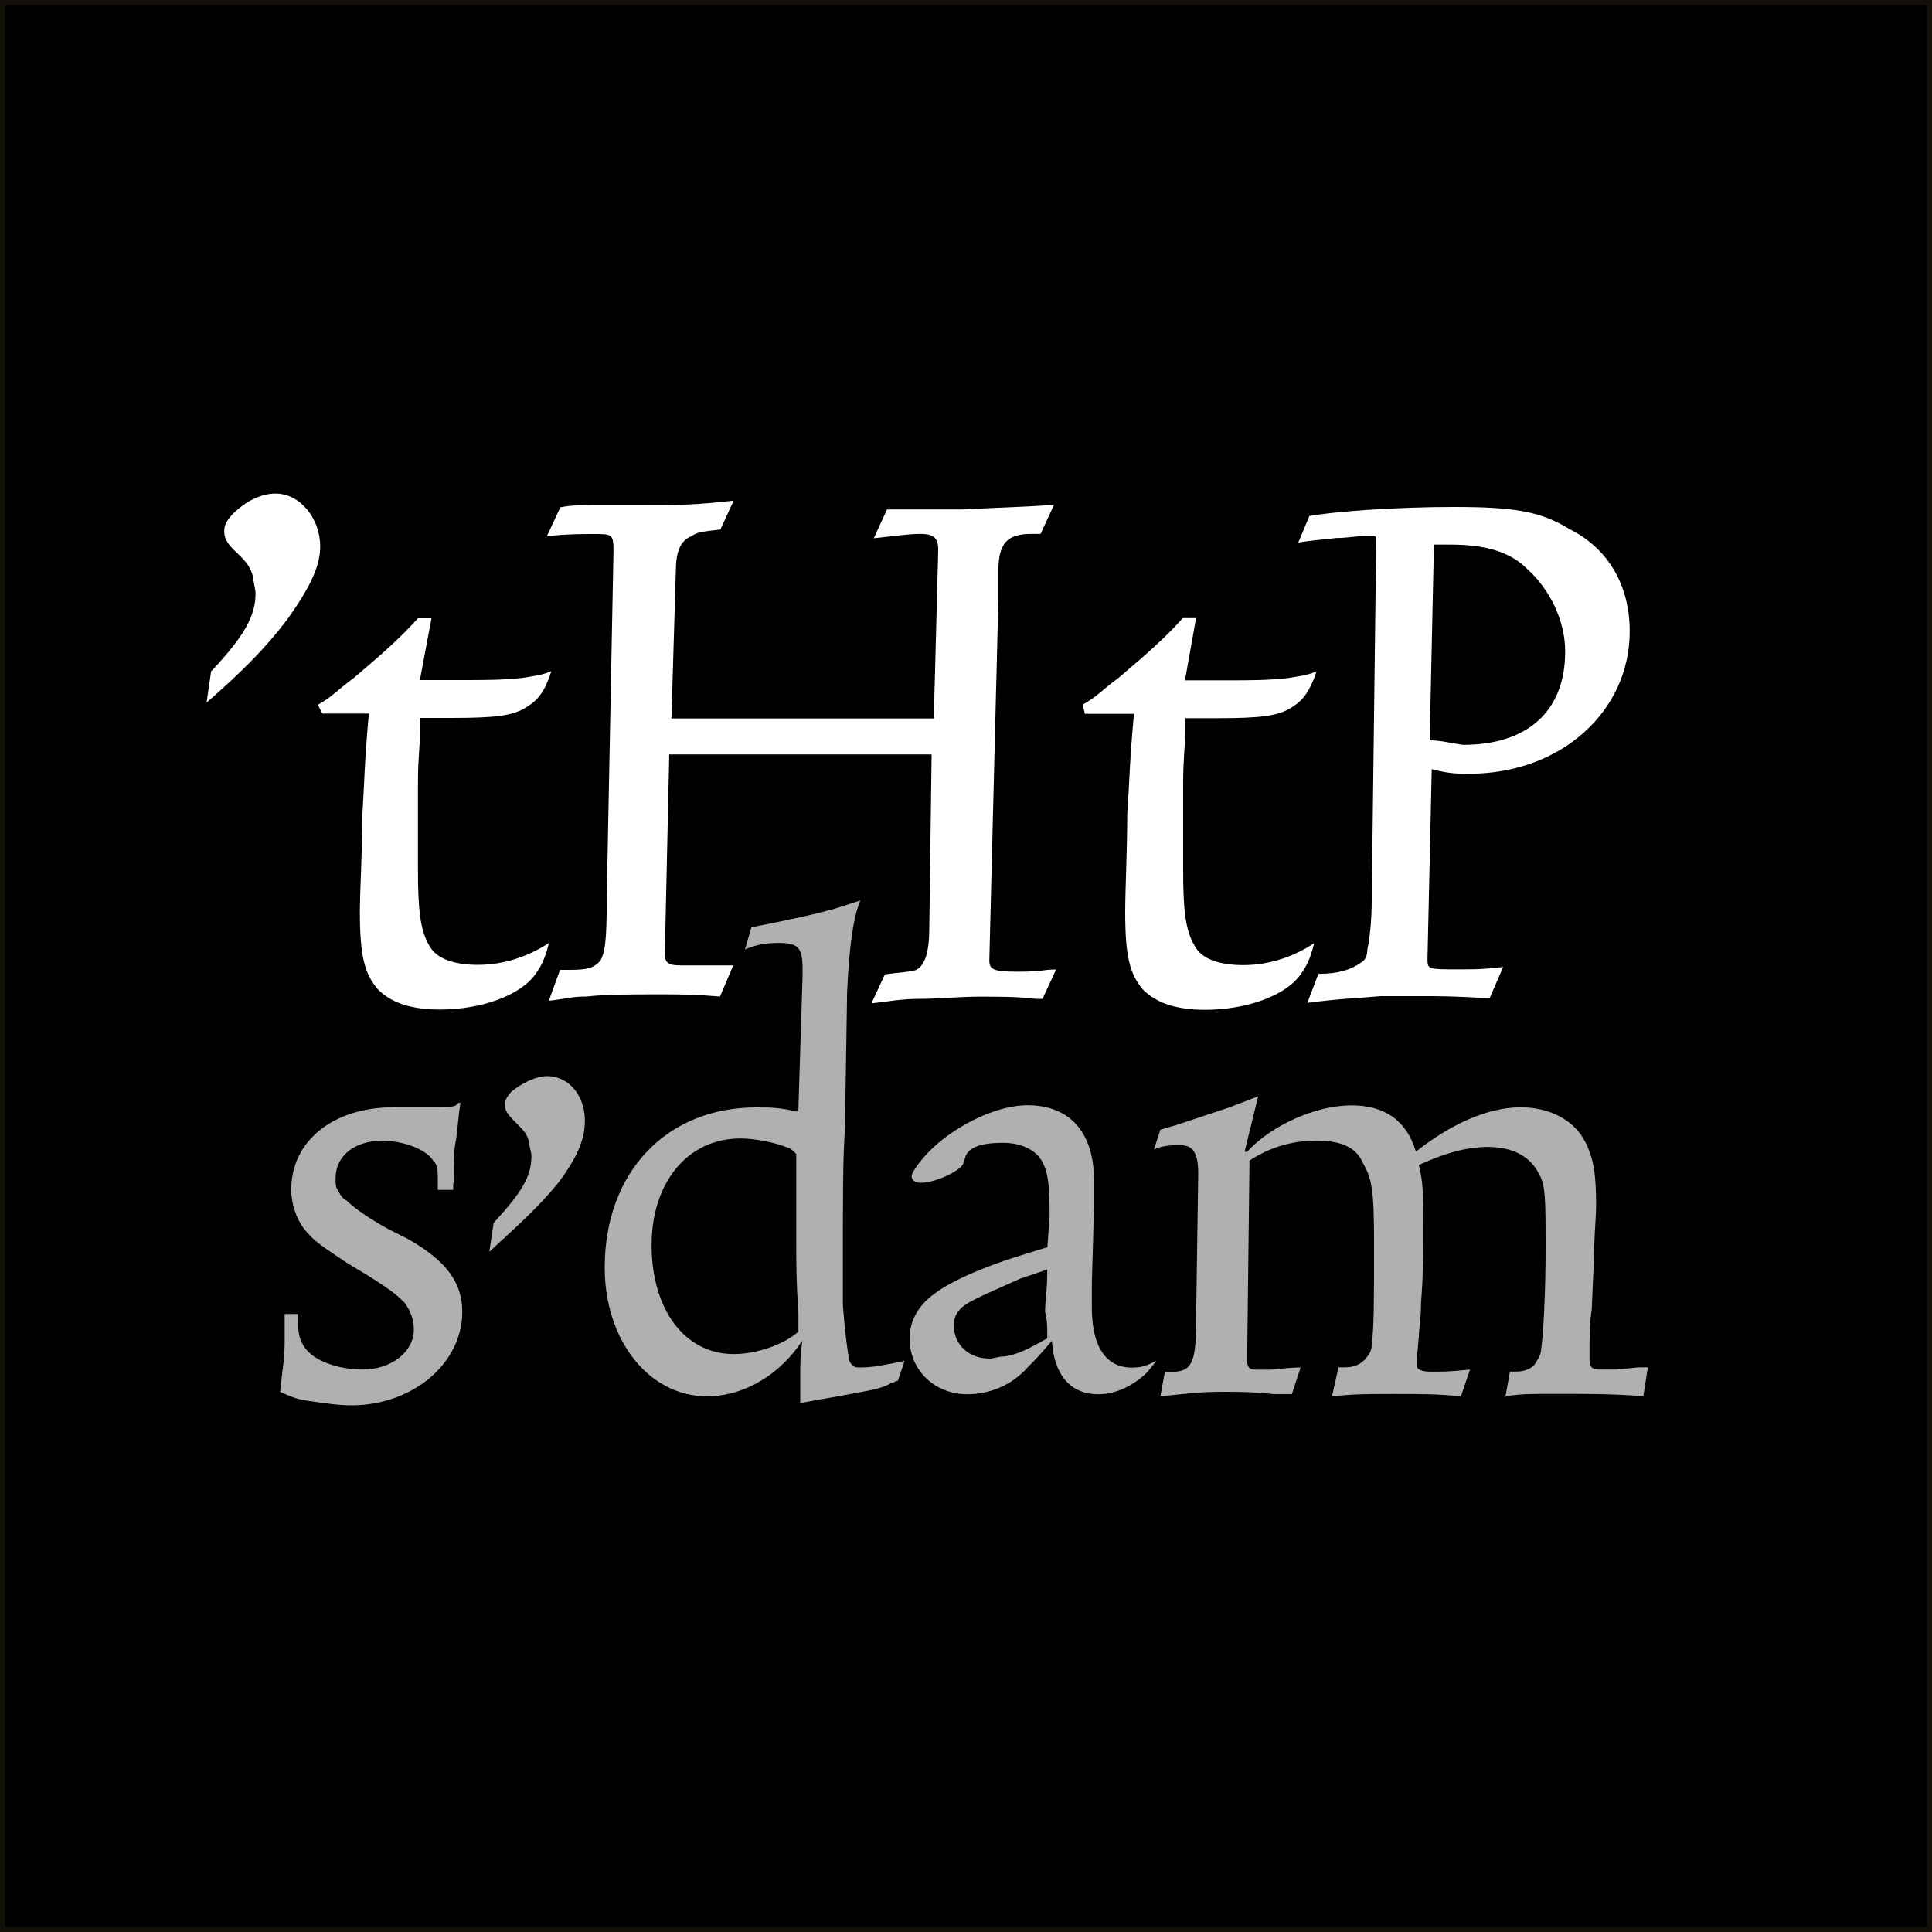 <svg xmlns="http://www.w3.org/2000/svg" fill-rule="evenodd" viewBox="0 0 150 150" clip-rule="evenodd"><g><path d="M0 0h150v150H0z"/><path fill="none" stroke="#13100a" stroke-width=".8" d="M0 0h150v150H0z"/><path fill="#fff" d="M111 57.48l.33-15.2c.7 0 .87 0 1.2 0 2.77 0 4.67.53 6.05 1.9 1.73 1.56 2.94 3.98 2.94 6.4 0 4.66-2.94 7.25-7.94 7.25-1.2-.18-1.73-.35-2.6-.35m5.7 17.6c-1.55.18-2.07.18-3.45.18-2.24 0-2.4 0-2.4-.7v-.16l.33-14.68c1.38.35 1.9.35 2.94.35 7.07 0 12.43-4.83 12.43-11.05 0-3.45-1.56-6.38-4.67-7.94-2.24-1.38-4.3-1.72-8.97-1.72-4.5 0-9.16.34-11.23.7l-.86 2.06c1.04-.17 1.4-.17 2.94-.35.86 0 1.73-.17 2.42-.17h.17c.52 0 .52 0 .52.35l-.35 27.96c0 1.56-.17 3.12-.34 3.8 0 .52-.18.87-.52 1.04-.7.52-1.73.86-3.28.86l-.86 2.25c2.76-.35 3.8-.35 5.7-.52 1.03 0 1.9 0 2.93 0 1.72 0 2.76 0 5.52.17l1.04-2.4zM84.24 55.42h3.8c-.34 3.63-.34 5.2-.52 7.78 0 2.6-.16 6.04-.16 7.6 0 3.44.35 4.82 1.38 6.03 1.04 1.05 2.6 1.57 4.84 1.57 3.1 0 6.2-1.04 7.42-2.77.34-.5.7-1.03 1.03-2.4-1.54 1.02-3.44 1.7-5.5 1.7-1.9 0-3.3-.5-3.8-1.54-.7-1.2-.87-2.76-.87-5.87 0-.87 0-2.94 0-6.74 0-1.9.17-3.1.17-3.97 0-.36 0-.53 0-1.05 1.2 0 1.73 0 2.42 0 3.45 0 4.83-.17 5.87-.86.85-.53 1.37-1.22 1.9-2.77-.88.34-1.22.34-2.26.52-1.55.17-2.93.17-4.83.17H92l.86-4.83h-1.03c-1.38 1.54-2.76 2.75-5 4.65-1.4 1.03-1.56 1.38-2.77 2.07l.17.7zM82 75.27c-1.05 0-1.05.17-2.77.17h-.35c-1.72 0-2.07-.17-2.07-.86l.7-27.96v-2.24c0-2.24.7-2.93 2.6-2.93h.68l1.04-2.25c-2.76.18-3.8.18-7.08.35H69.9c-.34 0-.5 0-1.03 0l-1.03 2.24c1.55-.17 2.76-.34 3.62-.34 1.04 0 1.38.34 1.38 1.2v.18l-.34 12.95H52.13l.34-11.4c0-1.54.35-2.4 1.2-2.75.53-.35.87-.35 2.26-.52l1.03-2.24c-3.1.34-4.14.34-6.73.34h-2.6c-2.58 0-3.27 0-4.13.18l-1.04 2.24c1.56-.17 2.6-.17 3.63-.17 1.37 0 1.54 0 1.54 1.2v.18l-.52 26.76c0 3.8-.17 4.32-.5 5-.53.53-.88.7-2.43.7h-.7l-.87 2.4c1.4-.16 1.73-.33 2.94-.33 1.38-.17 3.62-.17 5.52-.17 1.9 0 2.76 0 4.83.17l1.03-2.42H52.82c-.86 0-1.2-.16-1.2-.85v-.17l.34-15.36h20.37l-.18 13.46c0 1.9-.34 2.93-1.03 3.28-.52.17-1.2.17-2.42.34l-1.04 2.25c1.56-.17 2.25-.35 3.8-.35 1.38 0 3.1-.17 4.5-.17 1.9 0 2.92 0 4.48.17h.5L82 75.26zM25.02 55.4h3.62c-.34 3.63-.34 5.2-.5 7.78 0 2.6-.2 6.04-.2 7.6 0 3.44.36 4.82 1.4 6.03 1.03 1.05 2.58 1.57 4.83 1.57 3.1 0 6.2-1.04 7.42-2.77.34-.5.7-1.03 1.03-2.4-1.55 1.02-3.45 1.7-5.52 1.7-1.9 0-3.27-.5-3.8-1.54-.68-1.2-.85-2.76-.85-5.87 0-.87 0-2.94 0-6.74 0-1.9.17-3.1.17-3.97 0-.36 0-.53 0-1.05 1.2 0 1.73 0 2.42 0 3.45 0 4.83-.17 5.87-.86.87-.53 1.4-1.22 1.9-2.77-.86.34-1.2.34-2.24.52-1.55.17-2.93.17-4.83.17H32.6L33.5 48h-1.05c-1.38 1.54-2.76 2.75-5 4.65-1.4 1.03-1.56 1.38-2.77 2.07l.35.7zm-8.98-.85c2.76-2.42 4.5-4.15 6.22-6.4 1.72-2.4 2.6-4.13 2.6-5.7 0-2.23-1.57-4.13-3.47-4.13-1.03 0-2.24.52-3.28 1.55-.5.52-.7.87-.7 1.38 0 .52.2.87.7 1.4l.52.5c.7.7.86 1.04 1.04 1.73 0 .34.17.86.17 1.2 0 1.73-.86 3.3-3.45 6.05l-.35 2.42z"/><path fill="#b0b0af" d="M127.9 106.16h-.68l-1.73.17h-1.22c-.7 0-.86-.17-.86-.86v-.35c0-1.38 0-2.42.17-3.45l.16-3.63c0-1.72.18-3.45.18-4.48 0-2.25-.18-3.28-.52-4.15-.17-.5-.35-.85-.7-1.37-1.03-1.38-2.75-2.07-4.65-2.07-2.6 0-5.53 1.38-8.12 3.45-.7-2.4-2.4-3.6-5-3.6-2.76 0-6.22 1.54-8.1 3.6h-.2l1.05-4.3-2.24.86-4.15 1.38-1.2.35-.5 1.54c.68-.34 1.54-.34 2.06-.34 1.03 0 1.38.7 1.38 2.24l-.17 11.56c0 3.1-.35 3.8-1.9 3.8h-.52l-.35 1.9c1.9-.17 2.77-.35 4.84-.35 1.03 0 2.4 0 3.97.18h1.4l.68-2.07c-1.04 0-1.9.17-2.42.17s-.86 0-1.03 0c-.52 0-.7-.17-.7-.7v-.16l.18-15.37c1.56-1.03 3.3-1.55 5.2-1.55 1.9 0 3.1.52 3.6 1.73.7 1.2.87 2.07.87 6.2 0 4.33 0 6.57-.17 7.78 0 .52-.17.86-.34 1.03-.35.5-.87.86-1.73.86h-.52l-.5 2.24c1.9-.17 2.58-.17 4.83-.17 2.24 0 3.1 0 5.18.17l.7-2.07c-1.56.17-2.25.17-2.94.17-.86 0-1.2-.17-1.2-.52v-.34l.17-1.9c0-.52.17-1.38.17-2.6.17-2.23.17-3.8.17-4.65v-1.74c0-1.9 0-2.93-.34-4.3 1.9-.87 3.62-1.4 5.35-1.4 1.9 0 3.28.7 3.97 2.08.52.86.52 2.07.52 5.7 0 3.62-.18 6.9-.35 7.94 0 .5-.34.86-.52 1.2-.34.35-.86.52-1.38.52h-.52l-.34 1.9c1.38-.17 1.9-.17 3.97-.17 2.76 0 3.97 0 6.73.17l.35-2.24zm-46.6-2.25c-1.55.88-2.24 1.22-3.28 1.4-.52 0-.86.17-1.2.17-1.56 0-2.77-1.04-2.77-2.6 0-.68.35-1.2.86-1.55.7-.5 2.43-1.2 4.33-2.07.52-.17 1.04-.34 2.07-.7 0 1.74-.17 2.43-.17 3.3.17.68.17 1.03.17 2.06m8.46 1.74c-.7.34-1.04.52-1.9.52-2.07 0-3.1-1.73-3.1-4.66 0-.35 0-1.04 0-1.9l.17-5.87c0-.7 0-1.38 0-2.07 0-3.8-1.9-5.87-5.18-5.87-2.07 0-4.84 1.2-6.9 2.92-1.22 1.04-2.08 2.25-2.08 2.6 0 .34.35.5.7.5.86 0 2.24-.5 3.1-1.2.17-.17.17-.17.34-.7.2-.85 1.22-1.2 2.95-1.2 1.38 0 2.6.52 3.1 1.56.35.7.52 1.55.52 3.8v.34l-.17 2.4c-2.24.7-2.93.88-4.3 1.4-1.9.7-3.64 1.55-4.5 2.24-1.2.86-1.9 2.07-1.9 3.45 0 2.43 1.9 4.33 4.5 4.33 1.7 0 3.44-.7 4.65-2.07.7-.7.86-.87 1.9-2.08.17 2.6 1.38 4.15 3.62 4.15 1.38 0 2.76-.7 3.8-1.73l.7-.86zm-27.8-2.25c-1.2 1.03-3.27 1.72-5 1.72-3.8 0-6.38-3.45-6.38-8.46 0-4.83 2.76-8.28 6.9-8.28 1.2 0 2.76.34 3.63.7.18 0 .35.16.7.5v6.74c0 1.9 0 3.1.17 5.7v1.37zm8.3 2.24c-.7.17-.87.17-1.73.34-.87.18-1.56.18-1.9.18-.35 0-.52-.18-.7-.52-.16-.86-.34-2.25-.5-4.32 0-.7 0-1.9 0-3.28v-.5c0-4.5 0-7.78.16-9.85l.17-10.72c.17-3.62.5-5.86 1.03-7.07-2.07.7-2.76.87-4.3 1.22-1.57.34-2.26.5-4.16.86l-.5 1.72c.85-.34 1.54-.5 2.57-.5 1.57 0 1.9.33 1.9 2.06v.52l-.33 10.53c-1.56-.34-2.07-.34-3.28-.34-6.92 0-11.75 5-11.75 12.43 0 5.68 3.45 10 7.94 10 2.93 0 5.7-1.73 7.4-4.32-.16 1.2-.16 1.73-.16 3.28v1.56c1.9-.35 2.07-.35 4.83-.87.87-.17 1.73-.34 2.25-.7.17.02.34-.16.5-.16l.53-1.56zm-32.28-8.46c2.24-2.07 3.8-3.45 5.35-5.35 1.55-2.07 2.07-3.45 2.07-4.83 0-1.9-1.2-3.46-2.94-3.46-.86 0-1.9.52-2.76 1.2-.34.36-.52.7-.52 1.05 0 .33.18.68.7 1.2l.34.34c.7.7.7.86.86 1.38 0 .35.17.7.17 1.04 0 1.55-.7 2.76-2.93 5.18l-.34 2.24zm-2.77-5.35c0-1.73 0-2.42.2-3.45.16-1.2.16-1.73.33-2.76h-.17c-.17.34-.7.34-1.9.34H32.1c-.68 0-1.2 0-1.55 0-4.66 0-7.94 2.6-7.94 6.4 0 1.02.36 2.23 1.05 3.1.7.86 1.2 1.2 3.28 2.58l1.72 1.04c1.9 1.2 2.25 1.55 2.77 2.07.5.7.7 1.38.7 2.07 0 1.73-1.74 3.1-3.98 3.1-1.9 0-3.8-.68-4.5-1.72-.34-.5-.5-1.03-.5-1.72 0-.35 0-.52 0-.87h-1.05c0 .88 0 1.57 0 2.08 0 .35 0 1.2-.18 2.42l-.17 1.55c.86.35 1.04.52 2.24.7 1.2.17 2.24.34 3.27.34 4.84 0 8.63-3.3 8.63-7.26 0-2.24-1.2-3.97-4.3-5.7l-1.4-.7c-1.55-.85-2.75-1.7-3.27-2.23-.35-.16-.52-.5-.7-.85-.17-.17-.17-.52-.17-.87 0-1.72 1.4-2.93 3.63-2.93 1.72 0 3.44.7 3.96 1.55.35.35.35.7.35 1.56 0 .17 0 .34 0 .7h1.2v-.53z"/></g></svg>